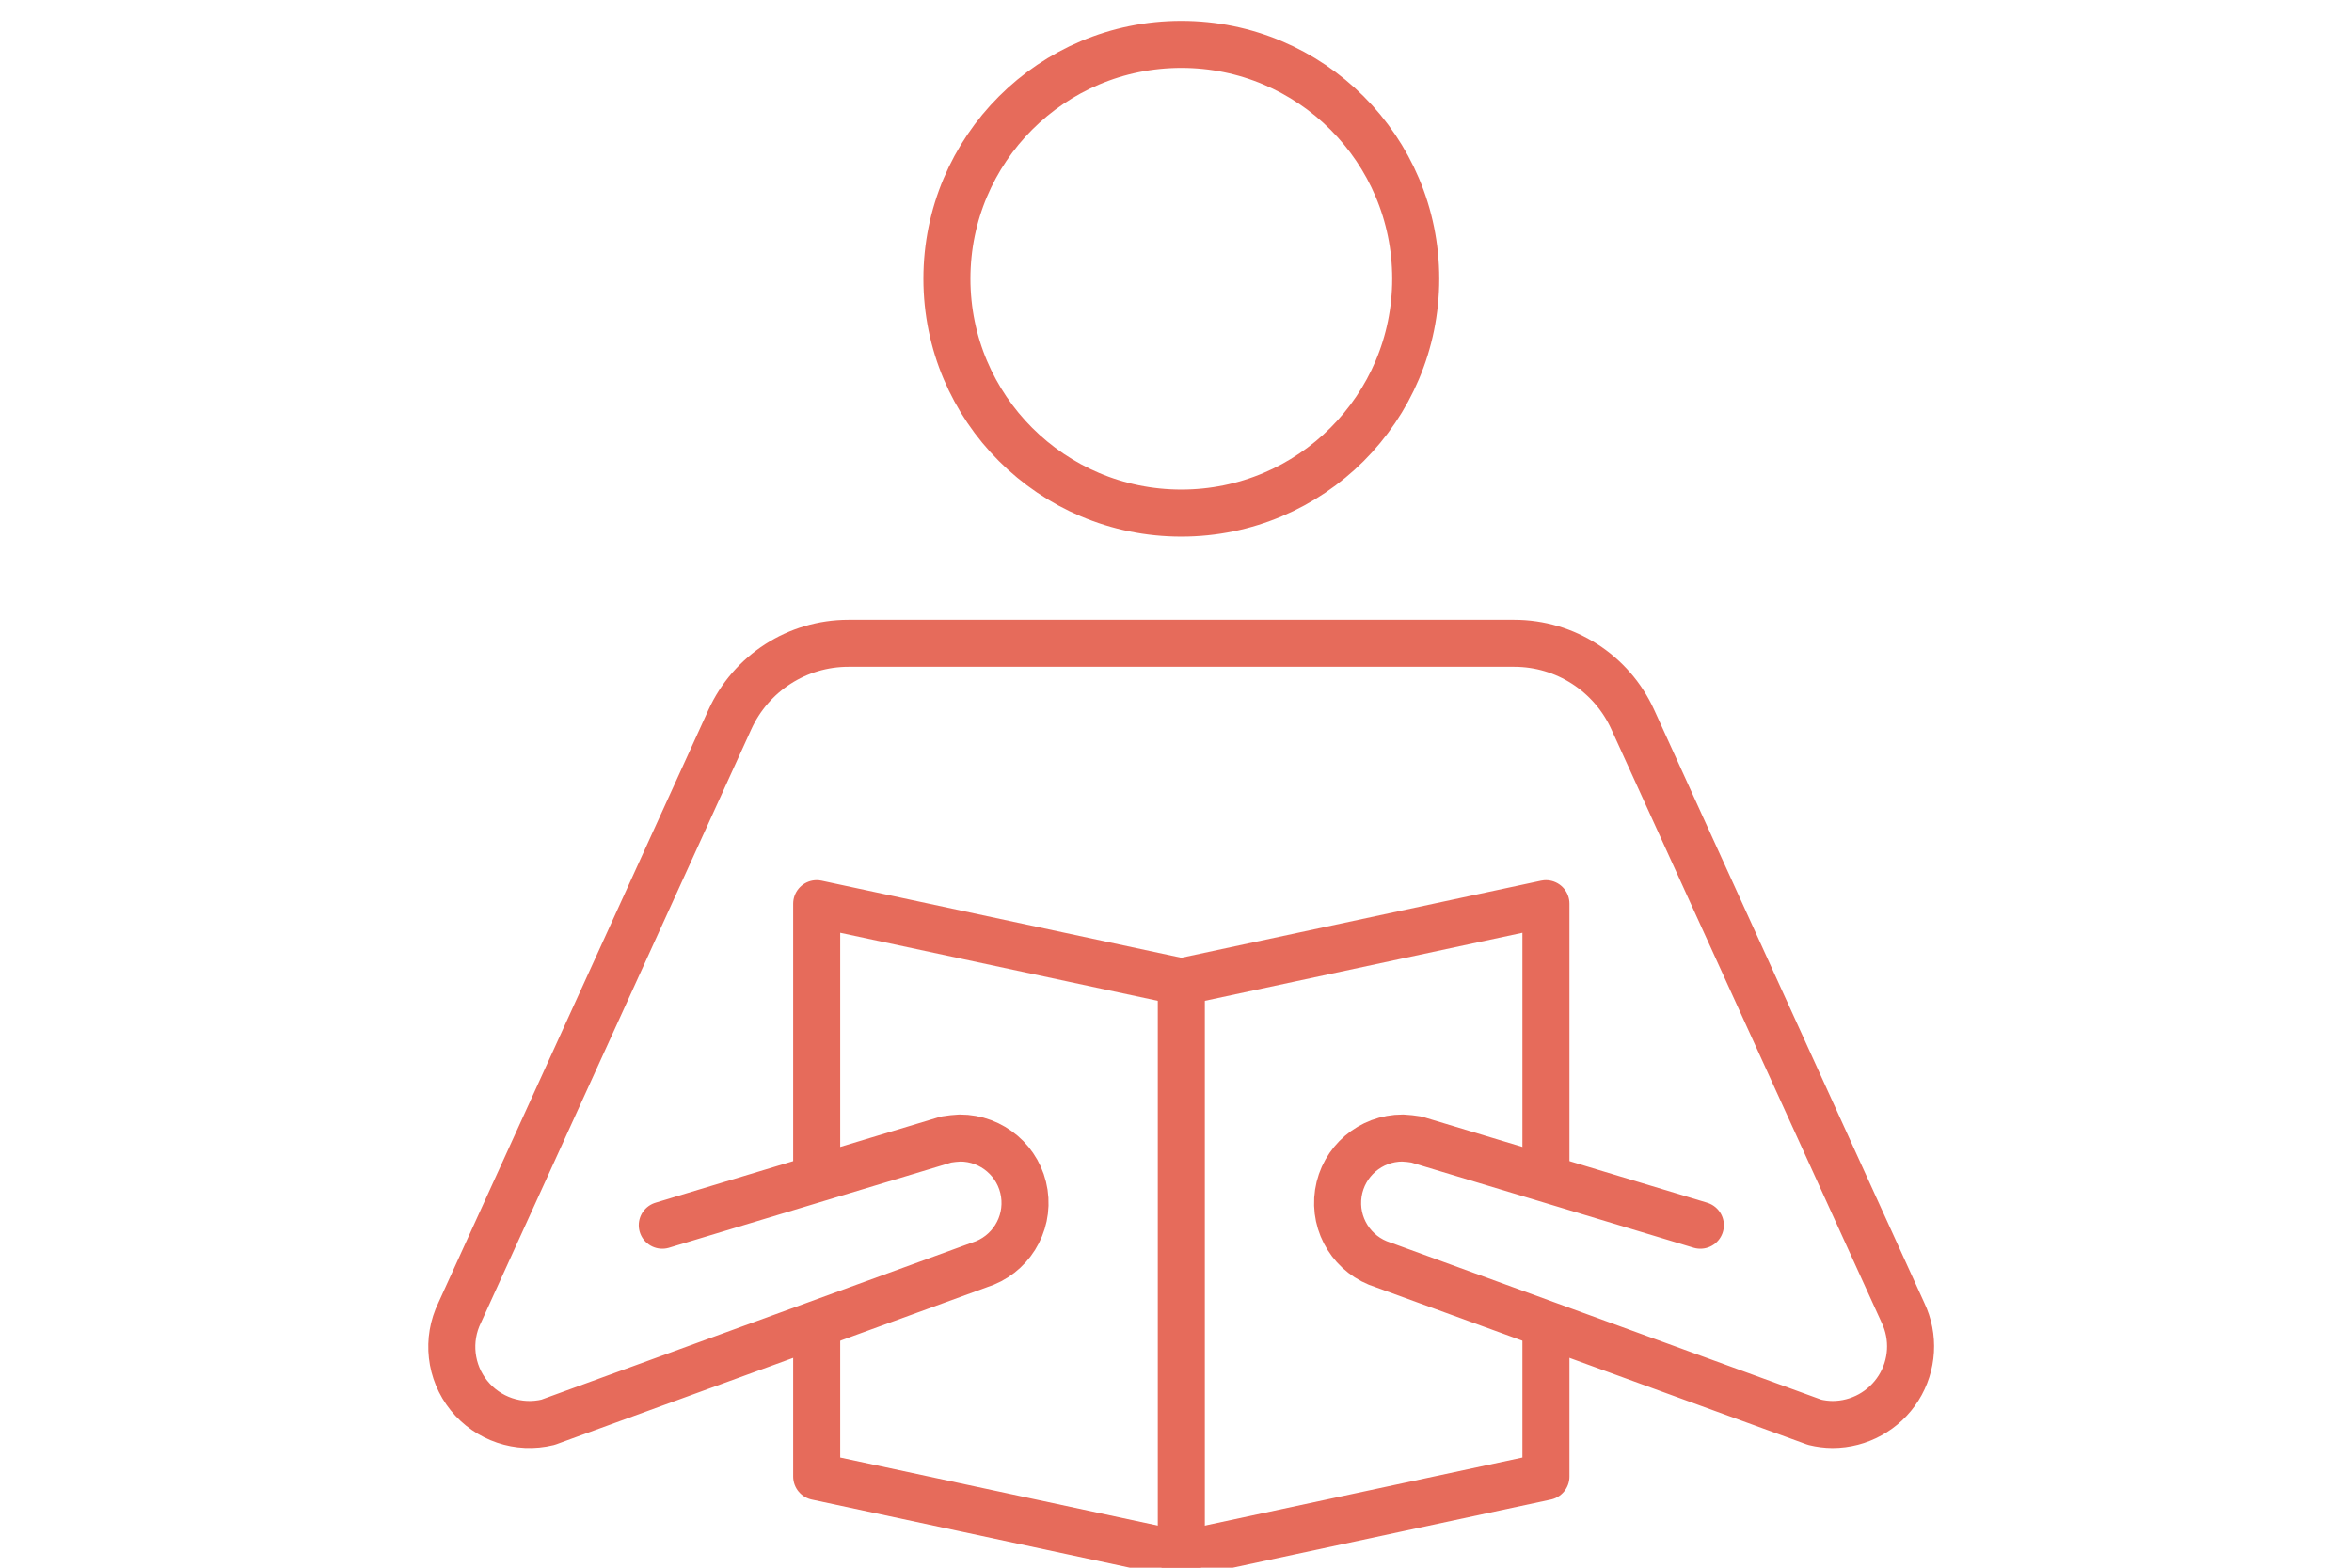 <svg xmlns="http://www.w3.org/2000/svg" width="150" height="100" viewBox="0 0 150 100">
  <g fill="none" fill-rule="evenodd" stroke="#E66B5B" stroke-linecap="round" stroke-linejoin="round" stroke-width="3" transform="translate(28 2)">
    <circle cx="47.339" cy="15.78" r="14.949"/>
    <polyline points="70.593 82.675 70.593 92.186 47.339 97.169 24.085 92.186 24.085 82.675"/>
    <polyline points="24.085 73.101 24.085 55.644 47.339 60.627 70.593 55.644 70.593 73.101"/>
    <line x1="47.339" x2="47.339" y1="97.169" y2="60.627"/>
    <path d="M80.441,76.154 L62.336,70.688 C62.046,70.639 61.752,70.608 61.458,70.593 C59.407,70.588 57.662,72.084 57.353,74.111 C57.045,76.138 58.266,78.086 60.225,78.691 L87.728,88.722 C88.1,88.813 88.481,88.861 88.864,88.865 C90.575,88.865 92.167,87.987 93.08,86.54 C93.992,85.093 94.099,83.279 93.362,81.735 L76.129,43.897 C74.781,40.935 71.826,39.034 68.572,39.034 L26.106,39.034 C22.852,39.034 19.897,40.935 18.549,43.897 L1.316,81.735 C0.472,83.463 0.704,85.523 1.911,87.02 C3.118,88.517 5.082,89.18 6.95,88.722 L34.453,78.691 C36.412,78.086 37.633,76.138 37.325,74.111 C37.016,72.084 35.271,70.588 33.22,70.593 C32.926,70.608 32.632,70.639 32.342,70.688 L14.237,76.154"/>
  </g>
</svg>
